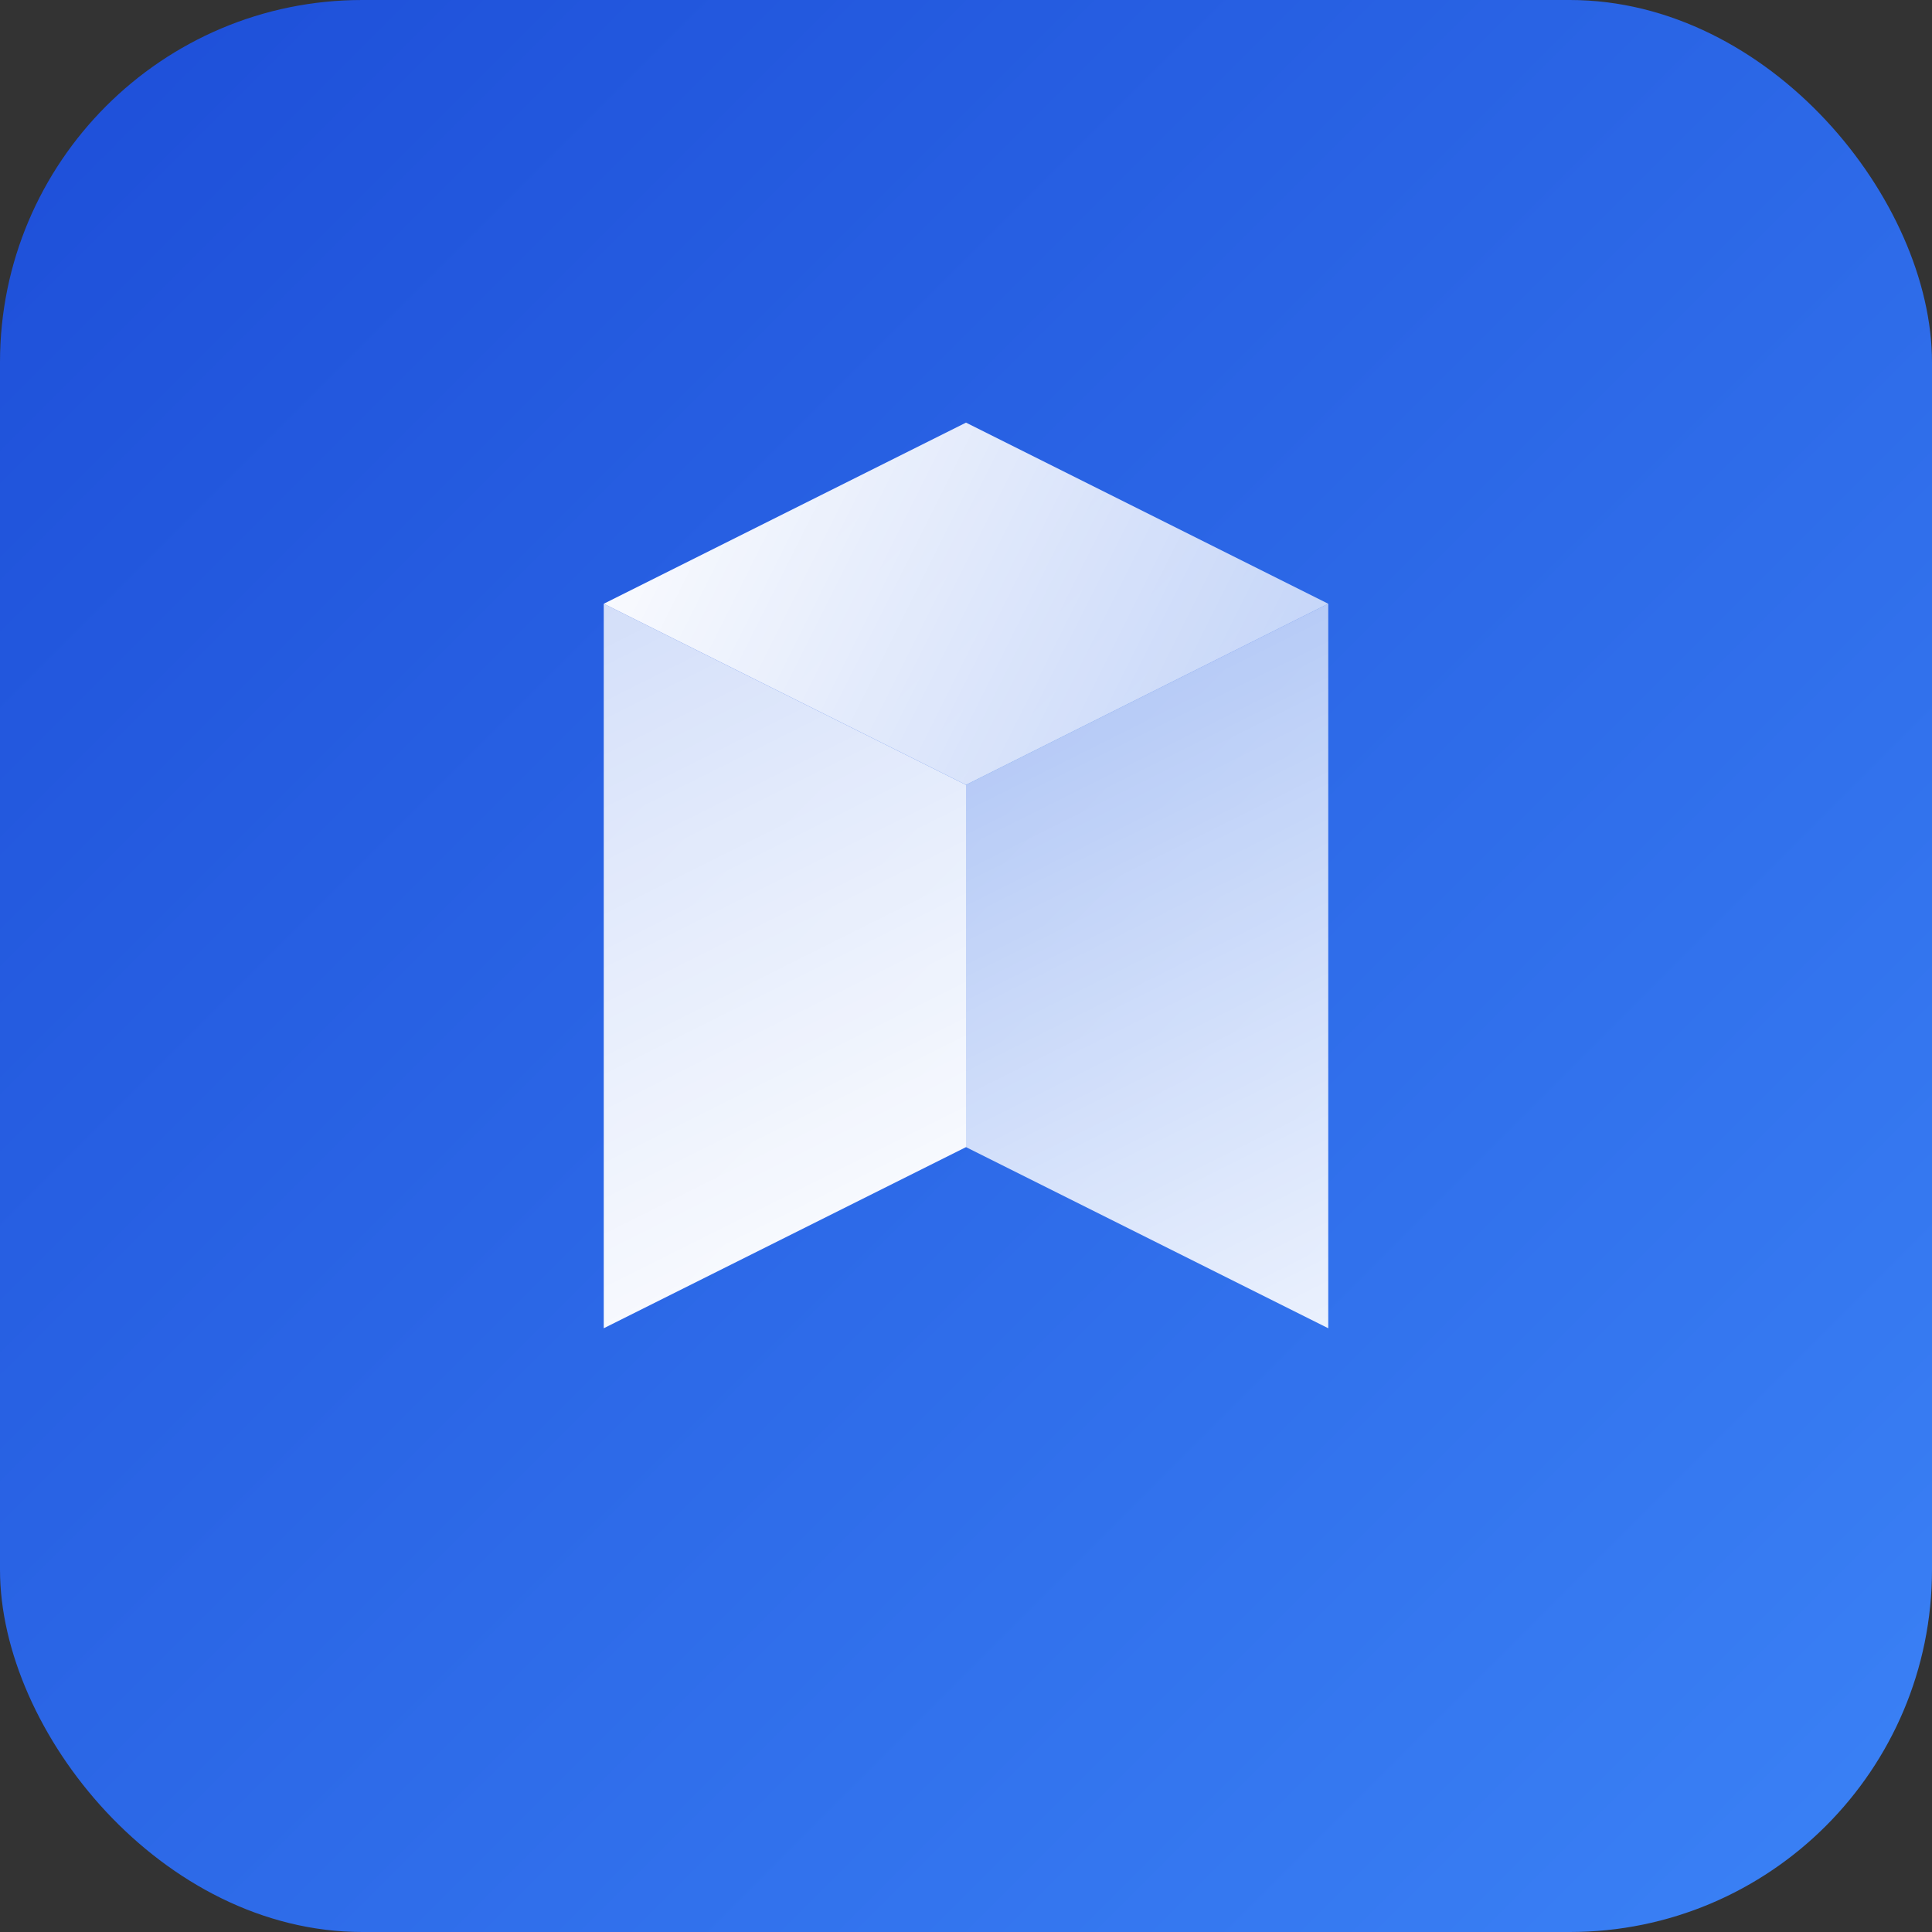 
<svg width="64" height="64" viewBox="0 0 64 64" fill="none" xmlns="http://www.w3.org/2000/svg">
<rect x="0" y="0" width="64" height="64" fill="#333333" stroke="none"/>
<rect width="64" height="64" rx="12" fill="url(#paint0_linear_1_2)"/>
<path d="M20 44V20L32 26V38L20 44Z" fill="url(#paint1_linear_1_2)"/>
<path d="M32 38V26L44 20V44L32 38Z" fill="url(#paint2_linear_1_2)"/>
<path d="M20 20L32 14L44 20L32 26L20 20Z" fill="url(#paint3_linear_1_2)"/>
<defs>
<linearGradient id="paint0_linear_1_2" x1="0" y1="0" x2="64" y2="64" gradientUnits="userSpaceOnUse">
<stop stop-color="#1D4ED8"/>
<stop offset="1" stop-color="#3B82F6"/>
</linearGradient>
<linearGradient id="paint1_linear_1_2" x1="20" y1="20" x2="32" y2="44" gradientUnits="userSpaceOnUse">
<stop stop-color="white" stop-opacity="0.8"/>
<stop offset="1" stop-color="white"/>
</linearGradient>
<linearGradient id="paint2_linear_1_2" x1="32" y1="20" x2="44" y2="44" gradientUnits="userSpaceOnUse">
<stop stop-color="white" stop-opacity="0.6"/>
<stop offset="1" stop-color="white" stop-opacity="0.9"/>
</linearGradient>
<linearGradient id="paint3_linear_1_2" x1="20" y1="14" x2="44" y2="26" gradientUnits="userSpaceOnUse">
<stop stop-color="white"/>
<stop offset="1" stop-color="white" stop-opacity="0.7"/>
</linearGradient>
</defs>
</svg>
  